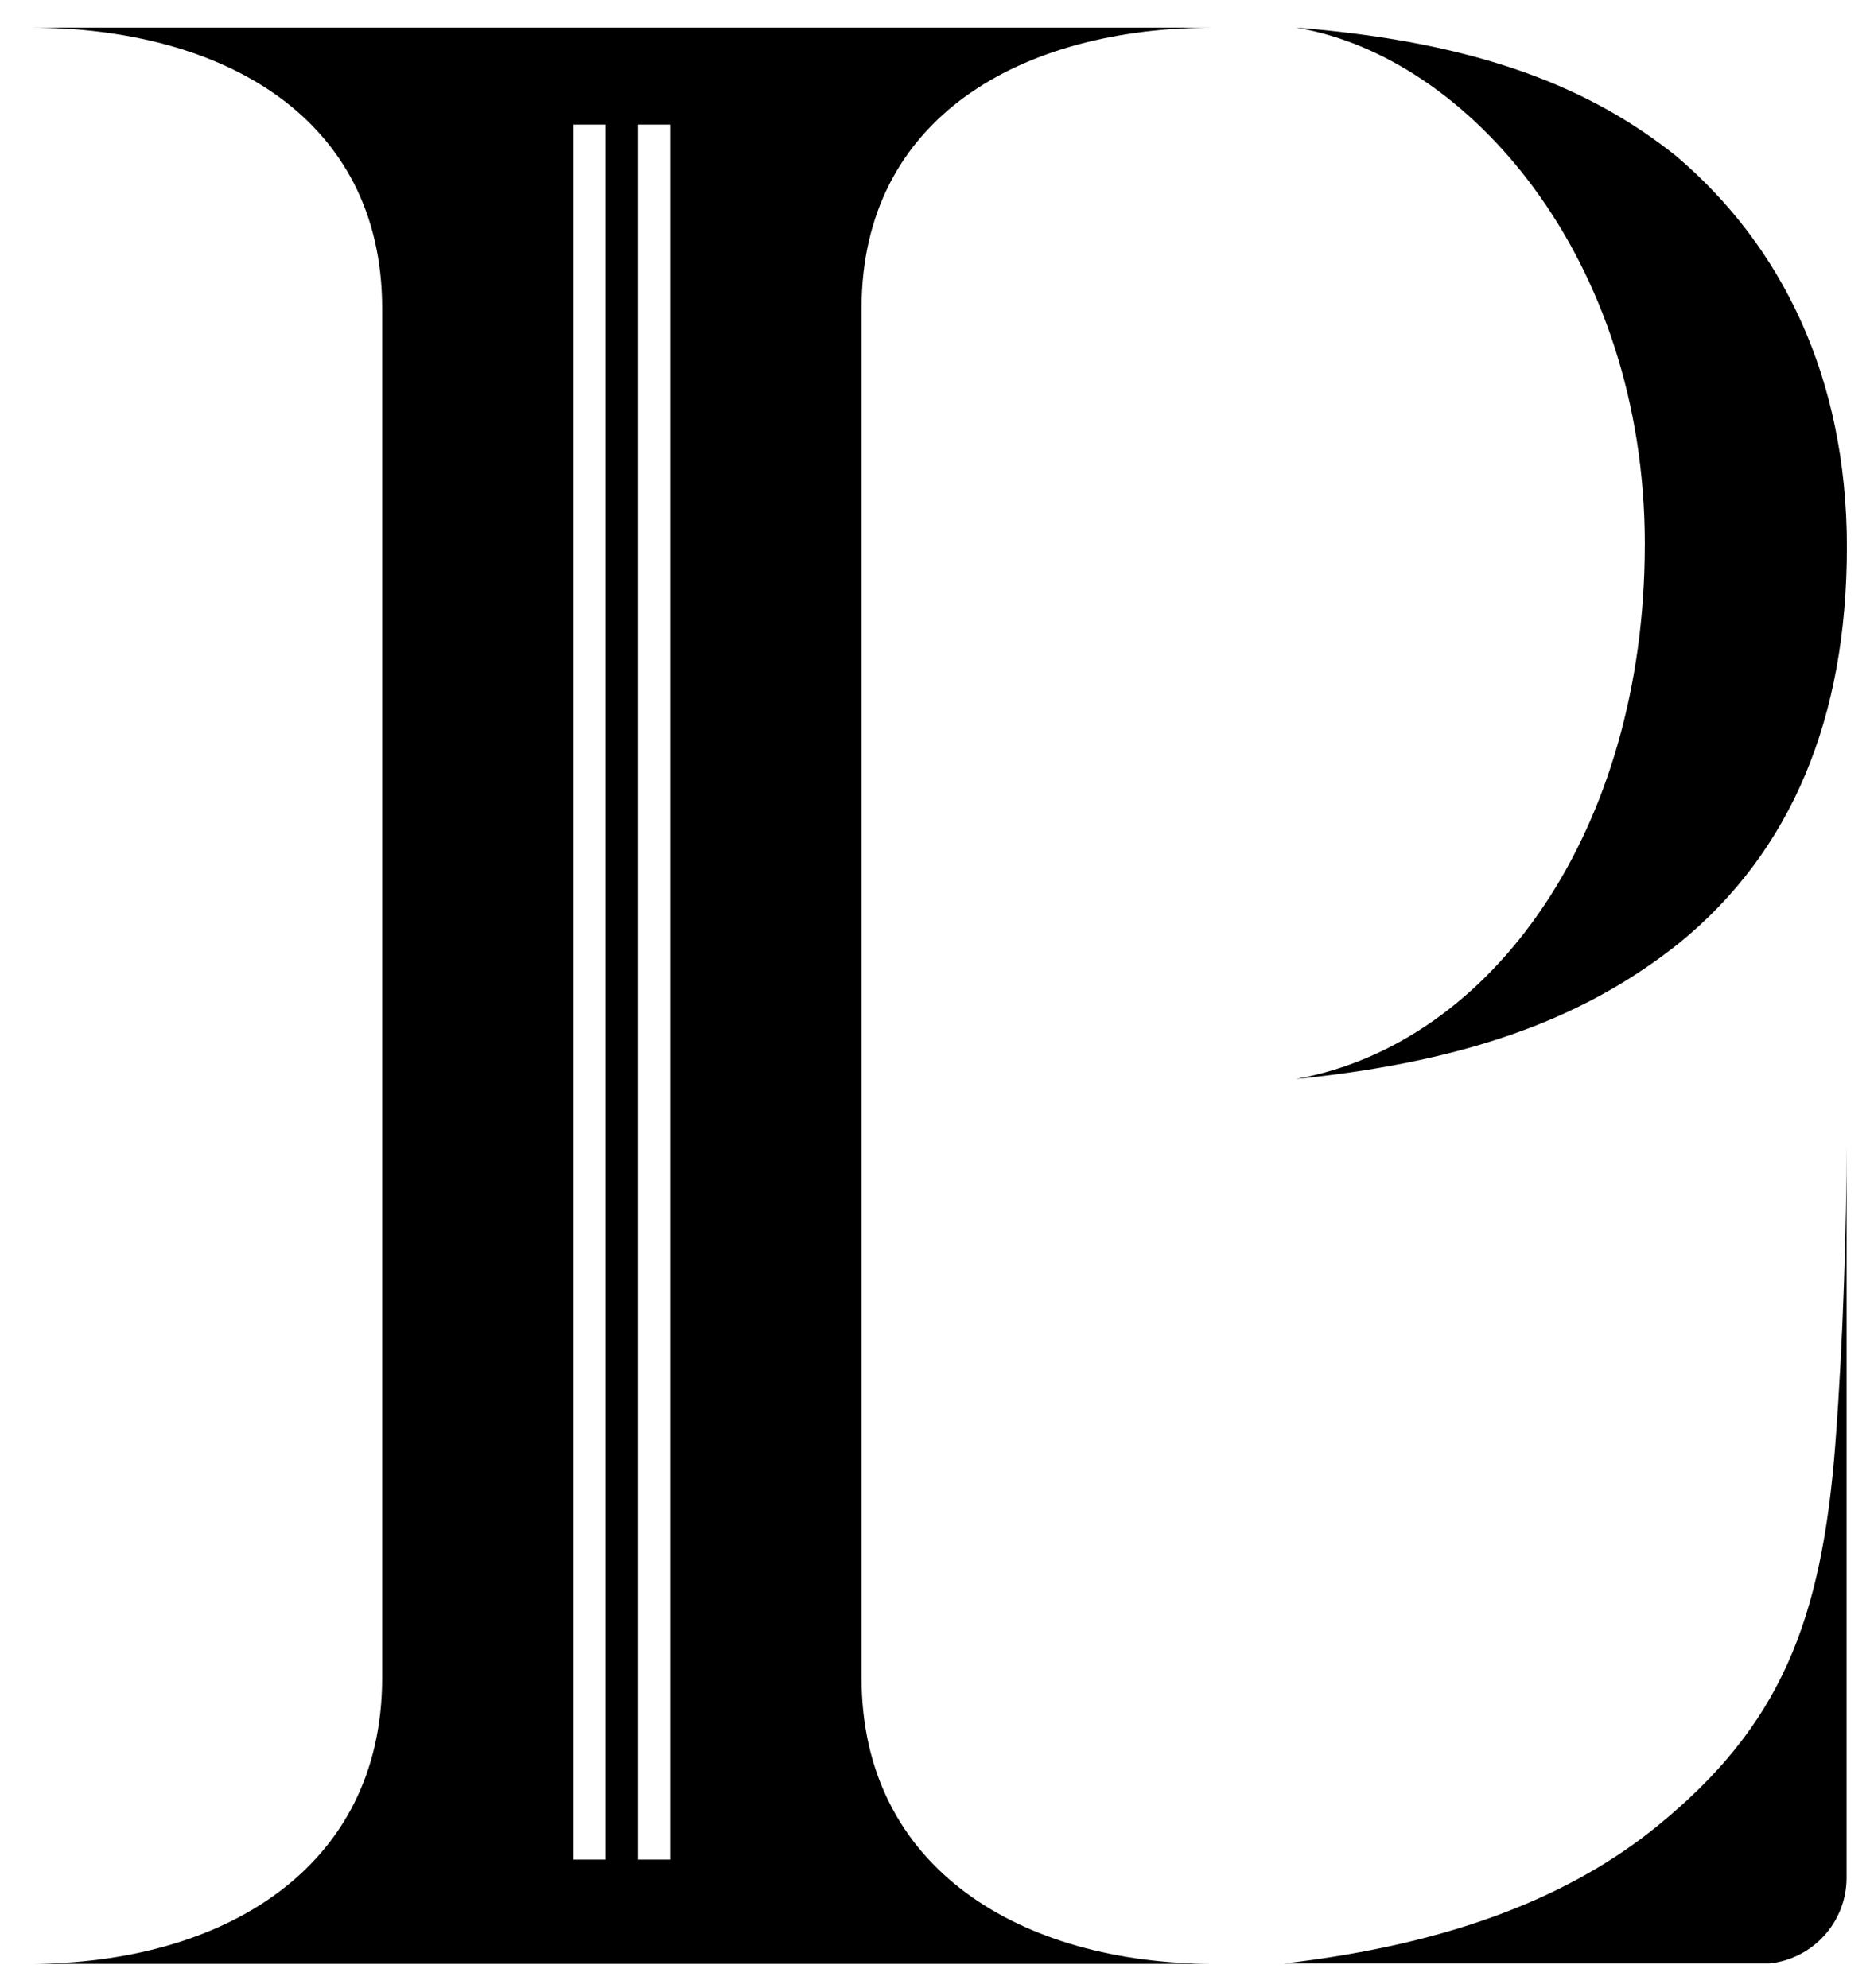 <?xml version="1.0" encoding="UTF-8"?><svg id="Layer_1" xmlns="http://www.w3.org/2000/svg" viewBox="0 0 574.03 610.2"><path d="m372.53,8.48h0s-43.62,0-43.62,0H9.25c58.77.02,108.06,27.4,108.06,86.18v420.44c0,58.78-49.28,87.78-108.06,87.79h0s43.62,0,43.62,0h319.66c-58.77-.02-108.06-29.01-108.06-87.79V94.66c0-58.78,49.28-86.17,108.06-86.18Zm-196.43,562.41V38.25h9.83v532.64h-9.83Zm29.57-479.39v479.39h-9.87V38.25h9.87v53.25Z"/><path d="m504.9,167.15c0,87.66-46.84,153.36-107.16,164.11h0c55.88-5.62,90.53-20.12,117.64-41.68,34.63-28.19,51.55-69.27,51.55-121.62s-20.14-92.63-52.35-120.01c-25.47-20.38-59.51-34.99-116.83-39.47h0c52.53,8.55,107.16,70.5,107.16,158.67Z"/><path d="m563.42,442.94c-4.19,55.11-16.96,86.93-54.7,117.66-25.86,21.06-62.22,36.13-114.53,42.18h148.94c13.32-1.39,23.7-12.65,23.7-26.33v-224.88c0,23.31-.97,59.2-3.42,91.38Z"/></svg>